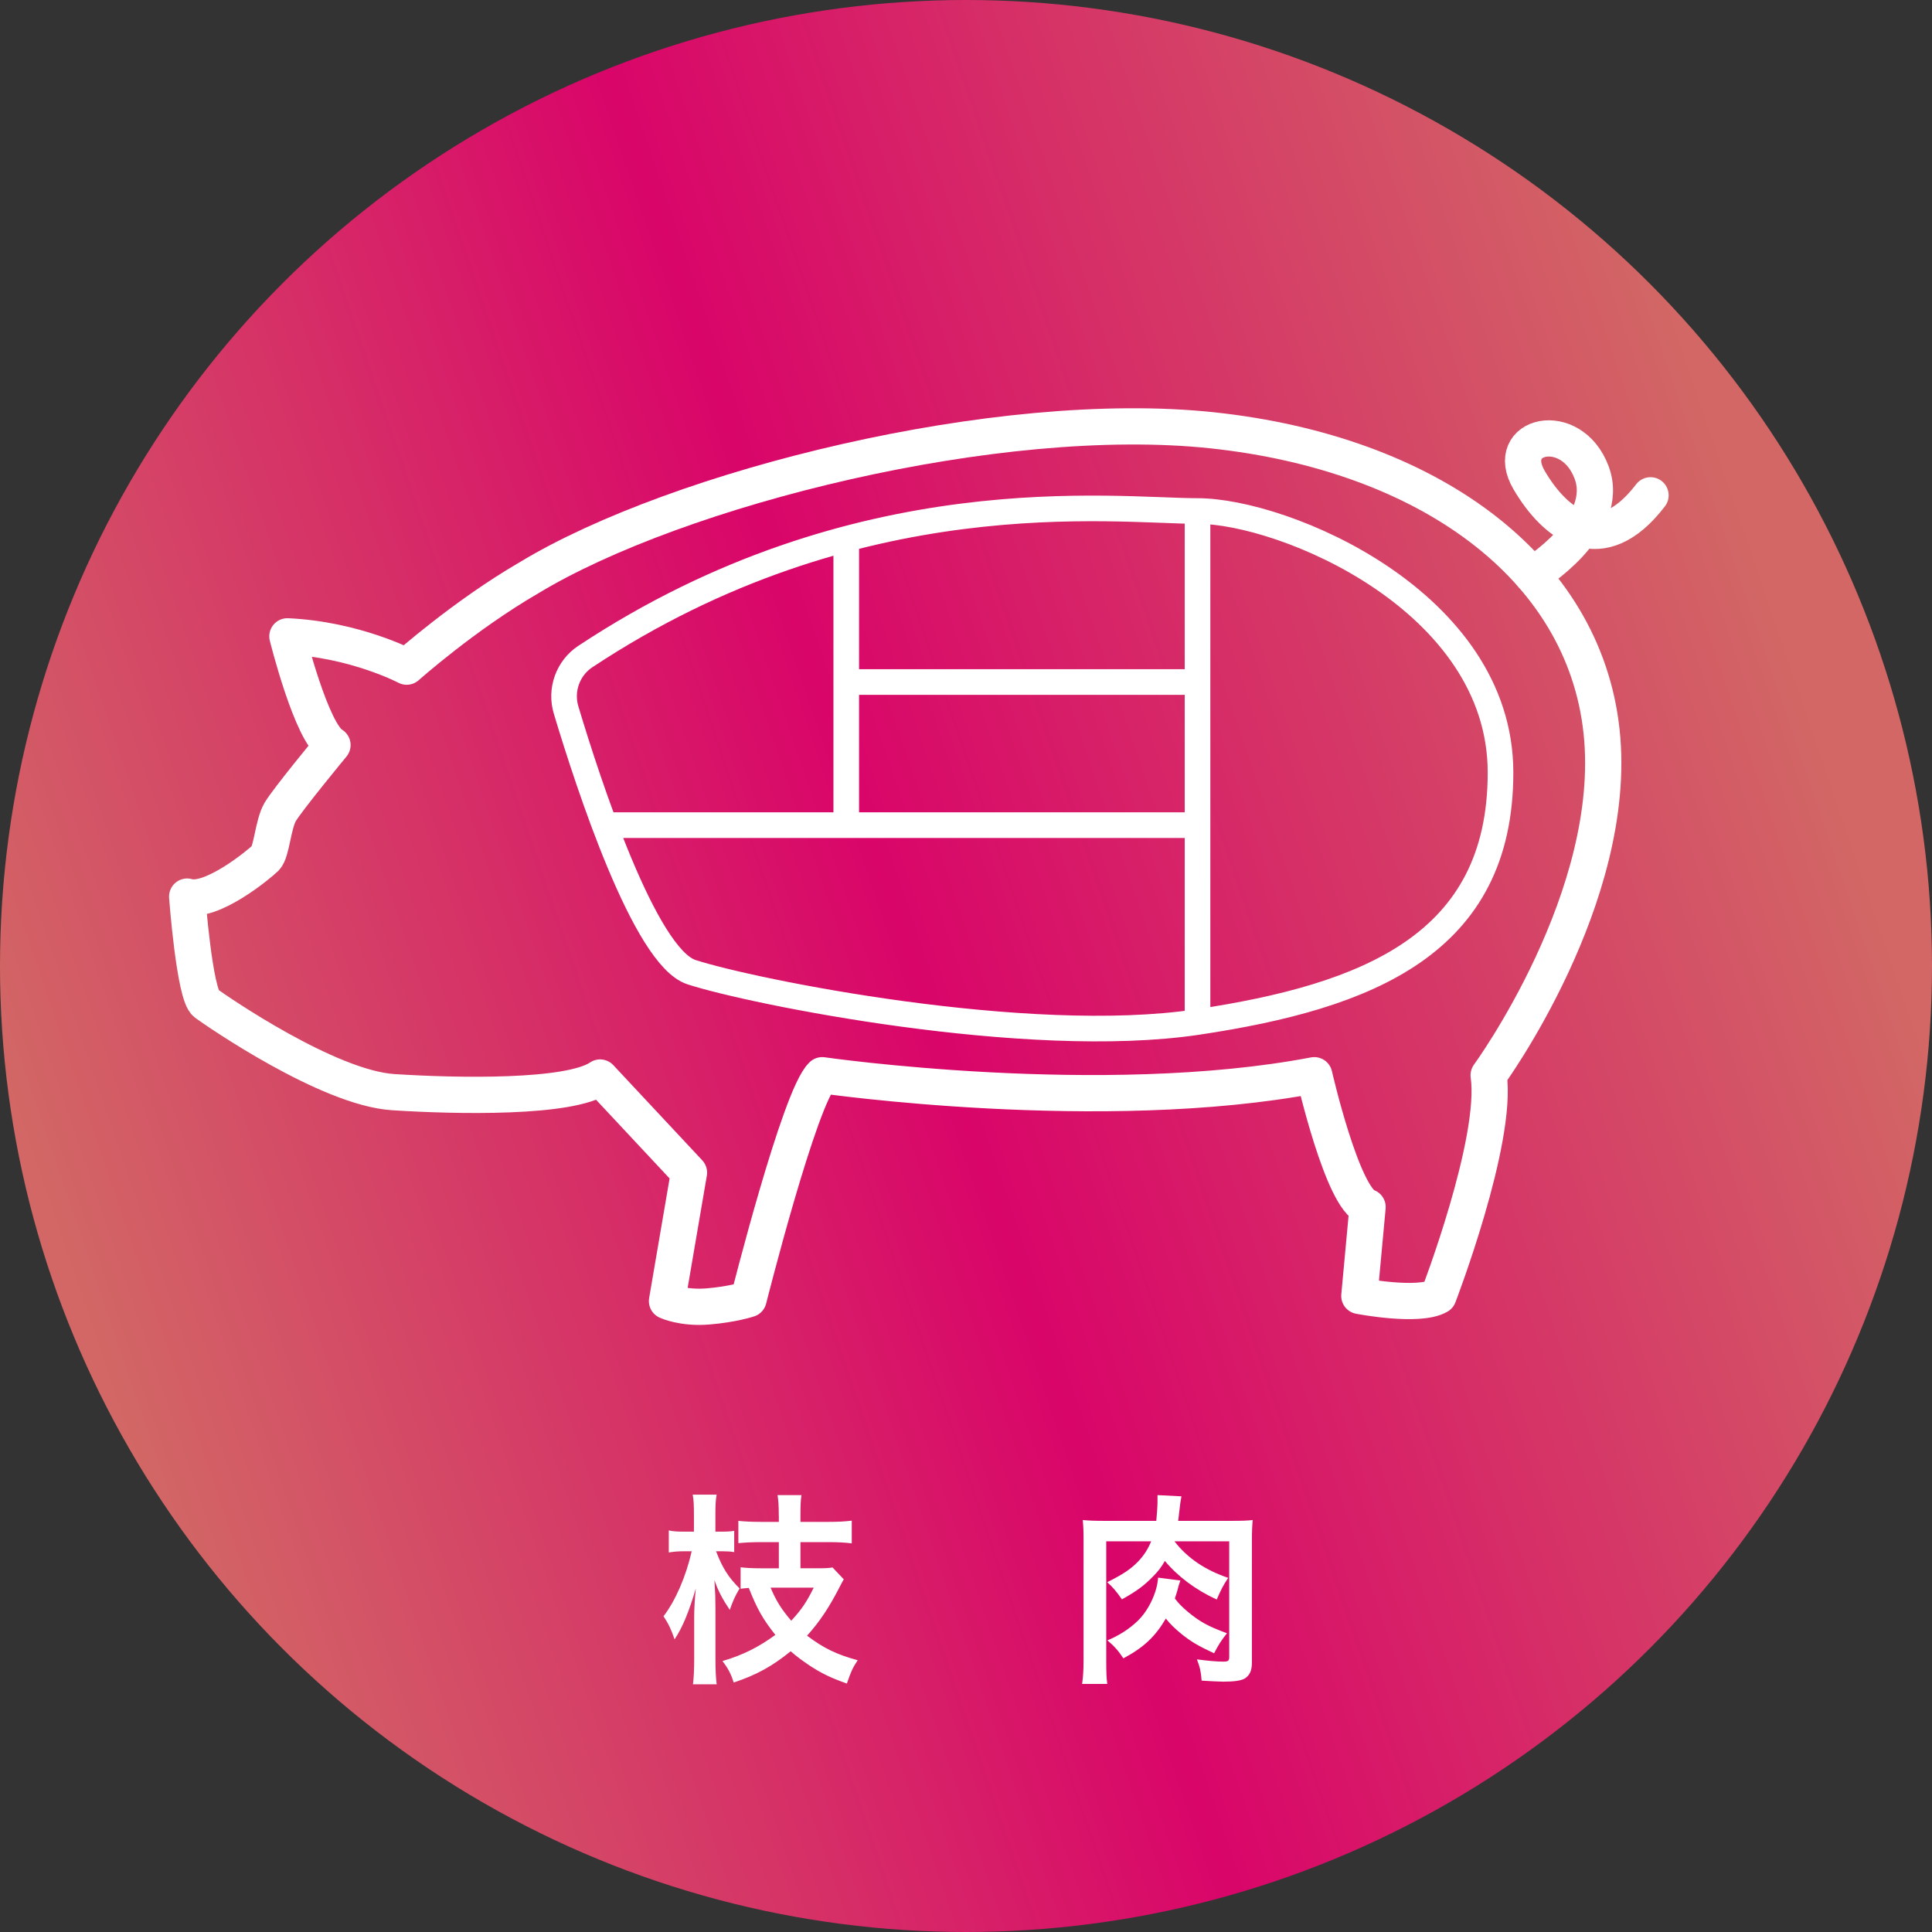 <svg xmlns="http://www.w3.org/2000/svg" width="378" height="378" xml:space="preserve"><rect width="100%" height="100%" fill="#333333" stroke="none"/><linearGradient id="a" gradientUnits="userSpaceOnUse" x1="13.555" y1="248.908" x2="352.174" y2="133.282"><stop offset="0" style="stop-color:#d26765"/><stop offset=".491" style="stop-color:#d90569"/><stop offset="1" style="stop-color:#d26765"/></linearGradient><circle fill="url(#a)" cx="189" cy="189" r="189"/><path fill="none" stroke="#FFF" stroke-width="5.012" stroke-linecap="round" stroke-linejoin="round" stroke-miterlimit="10" d="M114.54 128.44c-3.44 2.27-4.97 6.55-3.78 10.49 4.36 14.52 15.39 48.29 24.52 51.27 11.66 3.81 65.7 14.76 99.03 9.76s59.27-15.23 59.27-48.8-42.38-51.18-59.28-51.18c-16.32 0-66.62-6.69-119.76 28.46zM118.28 161.44h115.31M165.57 105.45v55.99M165.57 133.44h66.11M234.3 99.98v99.99"/><path fill="none" stroke="#FFF" stroke-width="7.091" stroke-linecap="round" stroke-linejoin="round" stroke-miterlimit="10" d="M160.87 210.37s54.8 7.9 96.27 0c0 0 5.56 24.36 10.43 25.79l-1.61 17.39s11.6 2.25 15.48 0c0 0 11.66-30.31 9.82-43.18 0 0 25.57-34.95 22.09-67.27s-34.15-54.4-76.08-58.9-104.72 11.25-133.77 28.84c-12.68 7.36-23.93 17.39-23.93 17.39s-10.07-5.32-23.34-5.93c0 0 4.73 19.02 8.82 21.27 0 0-8.79 10.64-10.23 13.09-1.43 2.45-1.64 7.77-2.86 9-1.23 1.23-10.64 8.99-15.34 7.56 0 0 1.43 19.23 3.68 20.87 2.25 1.64 23.93 16.57 36.61 17.39s34.57 1.23 40.5-2.86l17.39 18.61-4.3 25.13s3.07 1.45 7.98 1.05 7.98-1.43 7.98-1.43 10.01-39.74 14.41-43.81z"/><path fill="none" stroke="#FFF" stroke-width="7.091" stroke-linecap="round" stroke-linejoin="round" stroke-miterlimit="10" d="M299.77 112.51s15.6-9.49 11.63-20.08-17.44-7.37-12.22 1.51c5.22 8.89 14.11 15.57 23.75 2.97"/><path fill="#FFF" d="M140.1 303.51c1.24 3.24 2.4 5.08 4.6 7.27-1 1.76-1.16 2.12-1.92 4.2-1.44-2.16-2.28-3.72-3-5.83.04.84.04.84.16 2.96 0 .16 0 .36.04 2.64v9.87c0 2.12.08 3.68.24 4.92h-4.64c.16-1.28.24-2.88.24-4.92v-8.27c0-1.56.12-3.68.32-5.56-1.36 4.6-2.6 7.63-4.16 9.95-.6-1.8-1.2-3.08-2.16-4.52 2.32-3 4.4-7.79 5.51-12.71h-1.52c-1.2 0-2.04.08-2.96.24v-4.32c.84.2 1.64.24 3 .24h1.92v-3.32c0-1.8-.04-2.84-.24-3.92h4.68c-.2 1.08-.24 2.24-.24 3.88v3.36h1.24c1.12 0 1.72-.04 2.44-.16v4.16c-.76-.12-1.44-.16-2.36-.16h-1.19zm12.27-6.95c0-2.12-.08-3-.24-4.04h4.68c-.16 1.04-.2 1.92-.2 4v1.24h5.44c1.92 0 3.36-.08 4.6-.24v4.44c-1.36-.16-2.76-.24-4.56-.24h-5.48v5.12h3.4c1.28 0 2.2-.04 2.88-.16l2.2 2.32c-.2.36-.28.44-.68 1.24-2.16 4.24-4 6.99-6.51 9.79 3.32 2.48 5.71 3.64 9.91 4.8-1 1.52-1.28 2.12-2.12 4.56-3.24-1.16-4.88-1.96-7.23-3.48-1.48-1-2.64-1.84-3.76-2.84-3.64 2.96-6.71 4.64-11.15 6.12-.52-1.68-1.12-2.8-2.2-4.2 3.96-1.16 7.07-2.72 10.35-5.12-2.44-3.08-3.56-5.04-5.2-9.19-.84.08-1.04.08-1.6.16v-4.2c.84.12 2.24.2 3.92.2h3.56v-5.12h-3.36c-1.88 0-3.28.08-4.56.2v-4.36c1.08.12 2.6.2 4.56.2h3.36v-1.2zm-1.6 14.07c1 2.4 2.08 4.2 4.04 6.47 2.12-2.32 2.96-3.6 4.4-6.47h-8.44zM229.79 301.56c2.48 3.24 6 5.63 10.51 7.15-1 1.52-1.36 2.2-2.24 4.24-4.12-1.88-7.63-4.52-10.15-7.55-.68 1.2-1.28 2-2.36 3.08-1.68 1.72-3.04 2.76-6.04 4.44-1.12-1.6-1.8-2.4-2.88-3.36 3.04-1.52 4.56-2.52 6-4 1.16-1.2 1.96-2.44 2.6-4h-8.79v23.14c0 2.6.04 3.52.2 4.76h-4.92c.2-1.44.28-2.8.28-4.6v-23.62c0-1.72-.04-2.6-.16-3.84 1.32.12 2.36.16 4.56.16h9.83c.12-1.16.24-2.92.24-3.68v-1.36l4.68.24c-.16.92-.24 1.32-.44 3.12-.08.84-.12 1.04-.2 1.68h10.27c2.24 0 3.28-.04 4.32-.16-.12 1.16-.16 2.16-.16 4.36v23.54c0 1.56-.44 2.48-1.36 3.08-.72.44-2.08.64-4.24.64-.68 0-3.04-.12-4.24-.2-.12-1.68-.32-2.64-.92-4.16 2.16.28 3.84.44 5.16.44.96 0 1.16-.16 1.16-.92v-22.62h-10.71zm1.16 7.67c-.28.76-.28.76-.64 2.12-.16.48-.24.8-.44 1.4.76 1 1.36 1.6 2.48 2.56 2.36 1.96 3.92 2.84 7.71 4.24-1.2 1.52-1.6 2.16-2.52 3.92-3.16-1.48-4.52-2.28-6.36-3.76-1.36-1.12-2.24-1.96-3.08-3.04-2.08 3.56-4.36 5.68-8.31 7.79-1-1.52-1.84-2.44-3.12-3.52 2.24-.92 4.24-2.2 5.87-3.76 2.2-2.08 3.88-5.68 4.04-8.51l4.37.56z"/></svg>